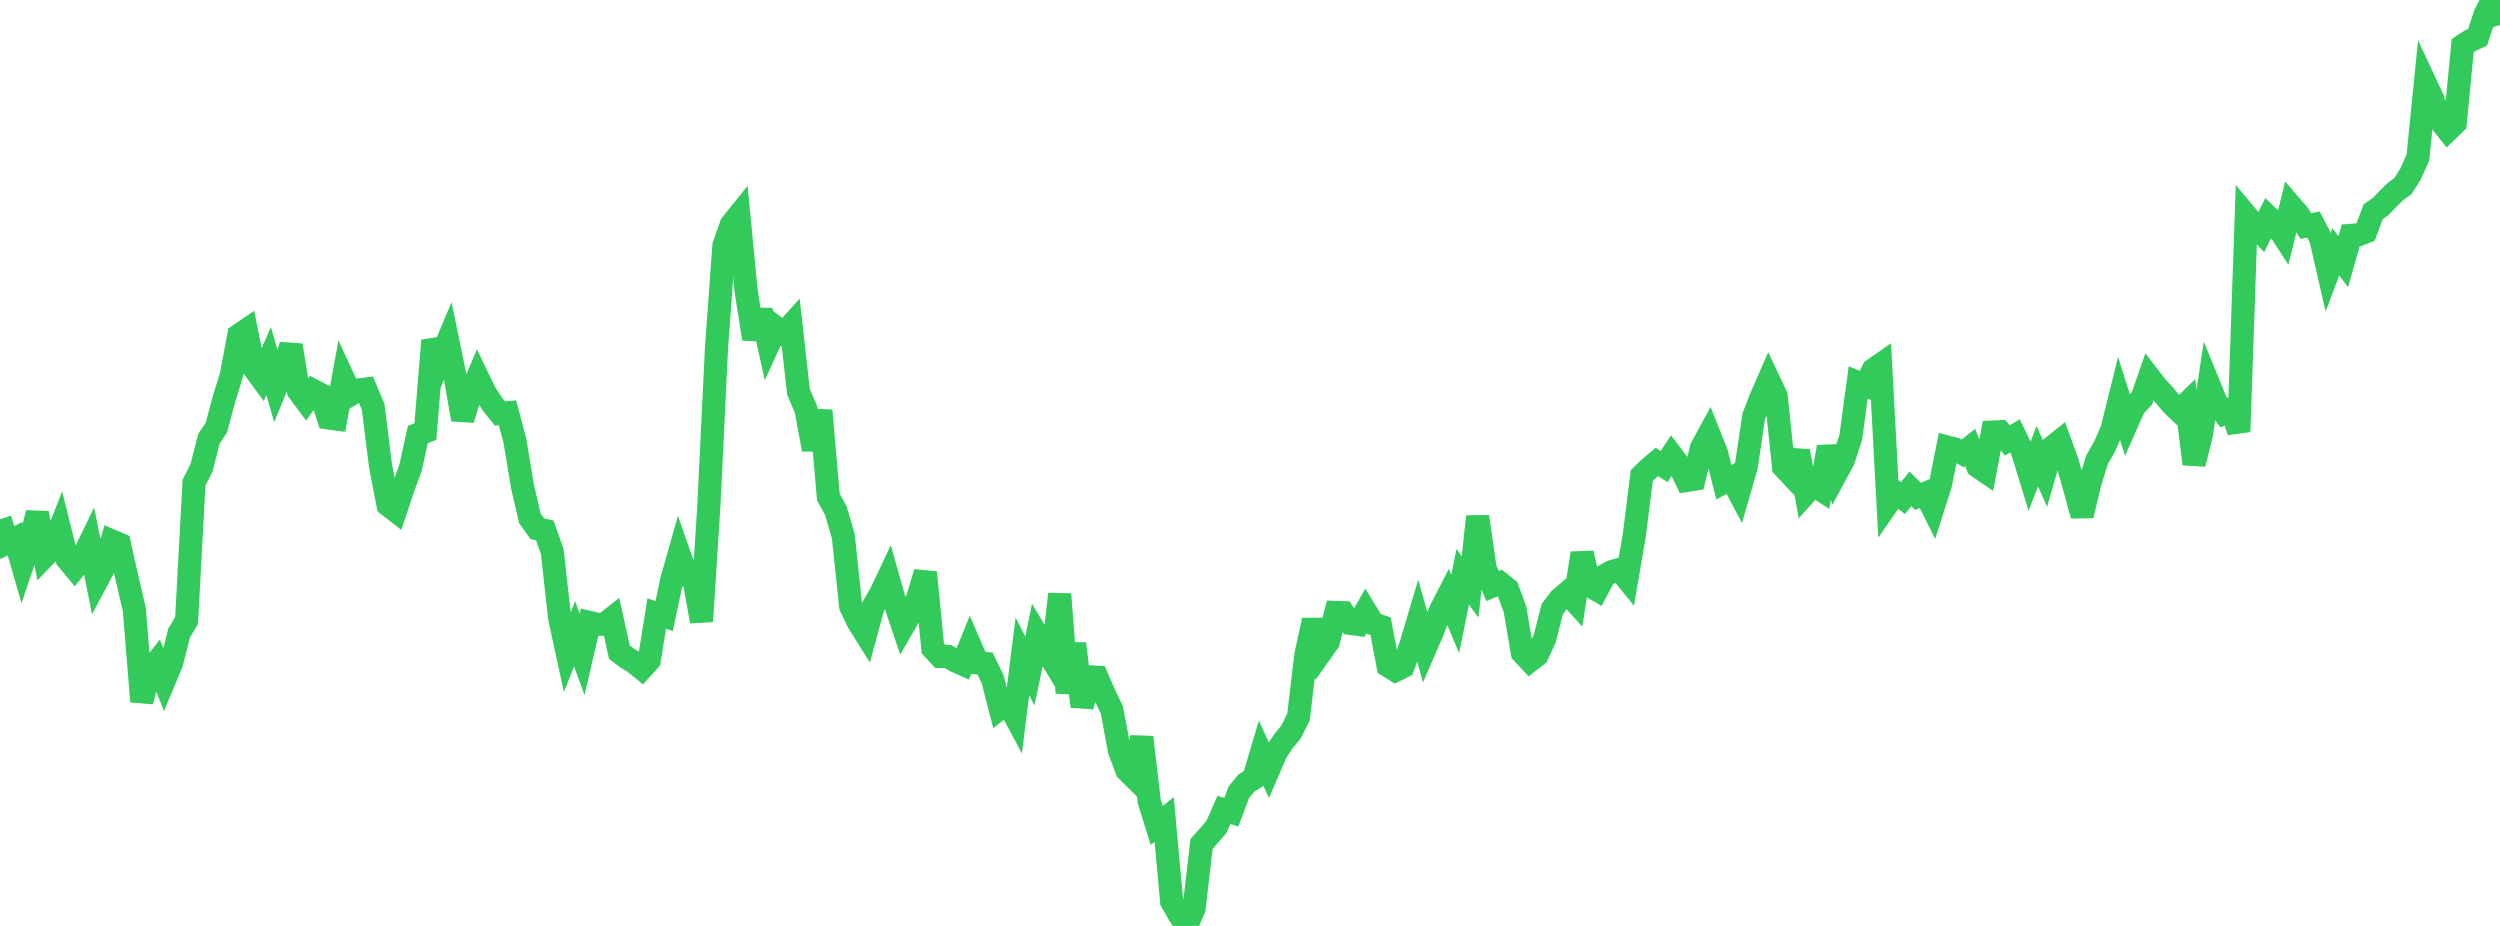 <?xml version="1.0" standalone="no"?>
<!DOCTYPE svg PUBLIC "-//W3C//DTD SVG 1.1//EN" "http://www.w3.org/Graphics/SVG/1.1/DTD/svg11.dtd">

<svg width="135" height="50" viewBox="0 0 135 50" preserveAspectRatio="none" 
  xmlns="http://www.w3.org/2000/svg"
  xmlns:xlink="http://www.w3.org/1999/xlink">


<polyline points="0.0, 28.04 0.403, 29.299 0.806, 29.091 1.209, 30.486 1.612, 29.295 2.015, 27.701 2.418, 30.025 2.821, 29.608 3.224, 28.583 3.627, 30.19 4.03, 30.674 4.433, 30.171 4.836, 29.342 5.239, 31.34 5.642, 30.583 6.045, 29.215 6.448, 29.386 6.851, 31.181 7.254, 32.915 7.657, 37.881 8.06, 36.28 8.463, 35.765 8.866, 36.753 9.269, 35.792 9.672, 34.188 10.075, 33.507 10.478, 26.062 10.881, 25.265 11.284, 23.689 11.687, 23.084 12.09, 21.567 12.493, 20.269 12.896, 18.104 13.299, 17.829 13.701, 19.864 14.104, 20.413 14.507, 19.495 14.91, 20.897 15.313, 19.913 15.716, 18.649 16.119, 21.113 16.522, 21.654 16.925, 21.095 17.328, 21.302 17.731, 22.566 18.134, 22.622 18.537, 20.429 18.94, 21.299 19.343, 21.057 19.746, 21.009 20.149, 21.964 20.552, 25.179 20.955, 27.269 21.358, 27.581 21.761, 26.367 22.164, 25.276 22.567, 23.459 22.97, 23.31 23.373, 18.388 23.776, 19.369 24.179, 18.413 24.582, 20.373 24.985, 22.652 25.388, 21.322 25.791, 20.377 26.194, 21.214 26.597, 21.831 27.0, 22.328 27.403, 22.29 27.806, 23.812 28.209, 26.241 28.612, 27.988 29.015, 28.552 29.418, 28.641 29.821, 29.783 30.224, 33.38 30.627, 35.238 31.03, 34.226 31.433, 35.342 31.836, 33.613 32.239, 33.71 32.642, 33.709 33.045, 33.391 33.448, 35.219 33.851, 35.525 34.254, 35.771 34.657, 36.098 35.06, 35.651 35.463, 33.133 35.866, 33.265 36.269, 31.346 36.672, 29.922 37.075, 31.076 37.478, 31.323 37.881, 33.554 38.284, 27.224 38.687, 18.864 39.09, 13.272 39.493, 12.123 39.896, 11.621 40.299, 15.778 40.701, 18.297 41.104, 16.762 41.507, 18.581 41.91, 17.703 42.313, 18.014 42.716, 17.57 43.119, 21.17 43.522, 22.098 43.925, 24.272 44.328, 22.171 44.731, 26.839 45.134, 27.57 45.537, 28.947 45.94, 32.755 46.343, 33.596 46.746, 34.237 47.149, 32.757 47.552, 32.065 47.955, 31.215 48.358, 32.641 48.761, 33.839 49.164, 33.141 49.567, 32.256 49.97, 30.911 50.373, 35.007 50.776, 35.447 51.179, 35.449 51.582, 35.683 51.985, 35.863 52.388, 34.866 52.791, 35.797 53.194, 35.831 53.597, 36.662 54.0, 38.231 54.403, 37.907 54.806, 38.659 55.209, 35.439 55.612, 36.229 56.015, 34.297 56.418, 34.971 56.821, 35.634 57.224, 32.084 57.627, 37.418 58.03, 34.755 58.433, 38.153 58.836, 36.549 59.239, 36.572 59.642, 37.504 60.045, 38.345 60.448, 40.515 60.851, 41.597 61.254, 41.994 61.657, 39.81 62.06, 43.274 62.463, 44.57 62.866, 44.252 63.269, 48.677 63.672, 49.384 64.075, 50.0 64.478, 49.072 64.881, 45.58 65.284, 45.12 65.687, 44.654 66.09, 43.735 66.493, 43.86 66.896, 42.783 67.299, 42.289 67.701, 42.034 68.104, 40.681 68.507, 41.557 68.91, 40.626 69.313, 40.016 69.716, 39.527 70.119, 38.715 70.522, 35.344 70.925, 33.496 71.328, 35.219 71.731, 34.649 72.134, 33.073 72.537, 33.086 72.94, 33.666 73.343, 33.72 73.746, 33.014 74.149, 33.675 74.552, 33.813 74.955, 35.954 75.358, 36.203 75.761, 36.001 76.164, 34.902 76.567, 33.55 76.97, 34.986 77.373, 34.054 77.776, 32.978 78.179, 32.196 78.582, 33.156 78.985, 31.151 79.388, 31.693 79.791, 27.894 80.194, 30.693 80.597, 31.645 81.0, 31.479 81.403, 31.798 81.806, 32.89 82.209, 35.25 82.612, 35.679 83.015, 35.364 83.418, 34.474 83.821, 32.892 84.224, 32.36 84.627, 32.016 85.03, 32.456 85.433, 29.873 85.836, 31.618 86.239, 31.854 86.642, 31.091 87.045, 30.864 87.448, 30.753 87.851, 31.247 88.254, 28.884 88.657, 25.679 89.06, 25.285 89.463, 24.946 89.866, 25.19 90.269, 24.585 90.672, 25.114 91.075, 25.945 91.478, 25.88 91.881, 24.181 92.284, 23.441 92.687, 24.451 93.09, 26.04 93.493, 25.822 93.896, 26.585 94.299, 25.189 94.701, 22.481 95.104, 21.448 95.507, 20.526 95.91, 21.377 96.313, 25.211 96.716, 25.643 97.119, 24.362 97.522, 26.621 97.925, 26.172 98.328, 26.439 98.731, 24.139 99.134, 25.598 99.537, 24.853 99.94, 23.625 100.343, 20.657 100.746, 20.818 101.149, 19.972 101.552, 19.69 101.955, 27.177 102.358, 26.596 102.761, 26.897 103.164, 26.397 103.567, 26.802 103.97, 26.641 104.373, 27.448 104.776, 26.187 105.179, 24.149 105.582, 24.254 105.985, 24.484 106.388, 24.167 106.791, 25.177 107.194, 25.455 107.597, 23.331 108.0, 23.313 108.403, 23.785 108.806, 23.533 109.209, 24.361 109.612, 25.674 110.015, 24.632 110.418, 25.543 110.821, 24.145 111.224, 23.824 111.627, 24.936 112.03, 26.354 112.433, 27.84 112.836, 26.144 113.239, 24.828 113.642, 24.13 114.045, 23.204 114.448, 21.579 114.851, 22.853 115.254, 21.944 115.657, 21.529 116.06, 20.375 116.463, 20.897 116.866, 21.327 117.269, 21.811 117.672, 22.197 118.075, 21.802 118.478, 25.057 118.881, 23.441 119.284, 20.778 119.687, 21.761 120.09, 22.286 120.493, 22.072 120.896, 23.309 121.299, 11.639 121.701, 12.118 122.104, 12.54 122.507, 11.735 122.91, 12.124 123.313, 12.747 123.716, 11.127 124.119, 11.596 124.522, 12.207 124.925, 12.124 125.328, 12.902 125.731, 14.666 126.134, 13.602 126.537, 14.132 126.94, 12.711 127.343, 12.682 127.746, 12.523 128.149, 11.437 128.552, 11.155 128.955, 10.735 129.358, 10.339 129.761, 10.045 130.164, 9.406 130.567, 8.514 130.97, 4.496 131.373, 5.359 131.776, 6.525 132.179, 7.034 132.582, 6.642 132.985, 2.465 133.388, 2.199 133.791, 2.011 134.194, 0.783 134.597, 0.0 135.0, 1.355" fill="none" stroke="#32ca5b" stroke-width="1.25"/>

</svg>